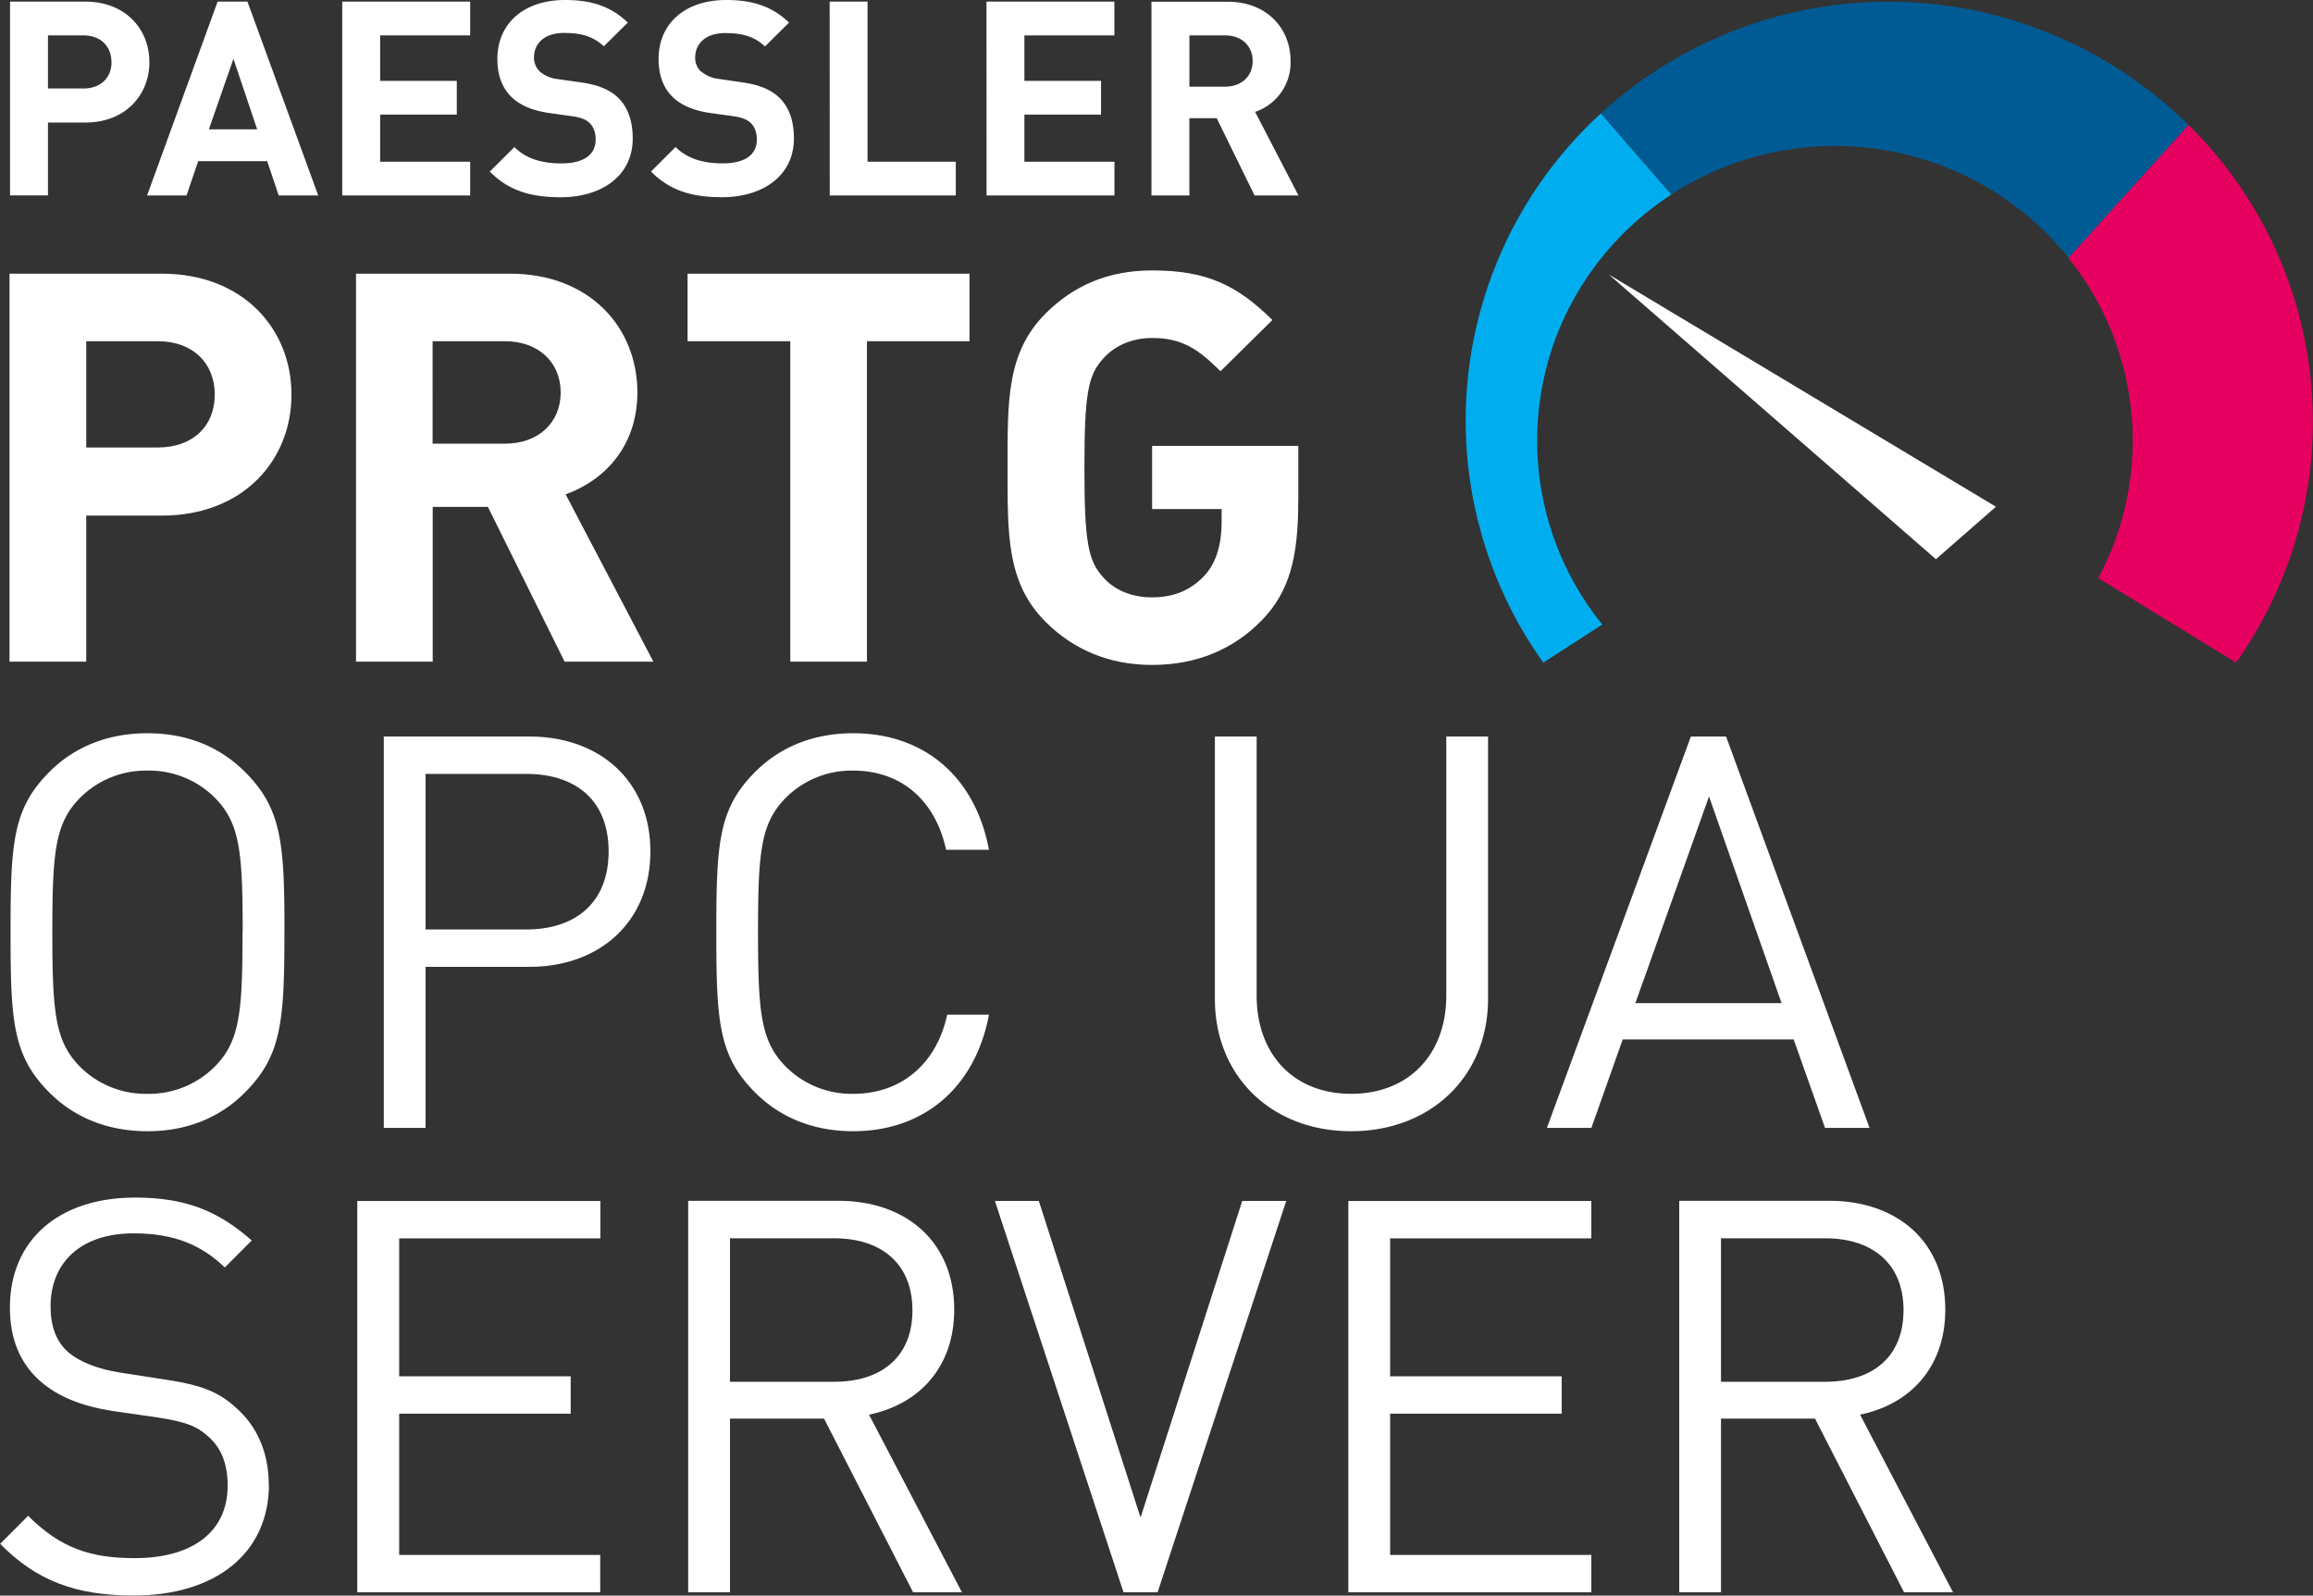 <svg xmlns="http://www.w3.org/2000/svg" viewBox="0 0 990.84 683.51"><rect x="0" y="0" width="990.84" height="683.51" fill="#333333" stroke="none"/><defs><style>.cls-1{fill:#fff;}.cls-2{fill:#00aeef;}.cls-3{fill:#005b94;}.cls-4{fill:#e60060;}</style></defs><g id="Layer_2" data-name="Layer 2"><g id="Layer_1-2" data-name="Layer 1"><path class="cls-1" d="M47.77,26.59c0,6.77-4.67,11.31-12,11.31H20.55V15.16H35.74c7.36,0,12,4.67,12,11.43m16.24,0C64,12.48,53.73.7,36.56.7H4.31v83H20.55V52.49h16C53.73,52.49,64,40.71,64,26.59M110.16,55.4H89.48L100,25.2Zm9.23,28.34h16.94L106,.7H93.22L63,83.74H79.9l5-14.69h29.56Zm27.22,0h54.8V69.28H162.85V49.1h32.83V34.64H162.85V15.16h38.56V.7h-54.8ZM231.2,30.56a8,8,0,0,1-2.45-5.95c0-5.72,4.21-10.5,12.86-10.5,5.48,0,11.8.7,17.05,5.72L268.94,9.68C261.82,2.8,253.52,0,242.07,0c-18,0-29,10.38-29,25.2,0,7,2,12.36,6,16.32,3.74,3.62,9,5.83,16.12,6.89l10.05,1.39c3.86.59,5.74,1.4,7.36,2.92s2.58,4.08,2.58,7C255.16,66.37,250,70,240.44,70c-7.72,0-14.84-1.75-20.1-7l-10.51,10.5c8.17,8.28,17.75,11,30.37,11,17.41,0,30.85-9.09,30.85-25.19,0-7.35-2-13.41-6.43-17.61-3.51-3.27-8.29-5.37-15.89-6.42l-9.82-1.4a14.28,14.28,0,0,1-7.71-3.26m69.05,0a8,8,0,0,1-2.45-5.95c0-5.72,4.21-10.5,12.85-10.5,5.49,0,11.81.7,17.06,5.72L338,9.68C330.86,2.8,322.57,0,311.12,0c-18,0-29,10.38-29,25.2,0,7,2,12.36,6,16.32,3.74,3.62,9,5.83,16.11,6.89l10.06,1.39c3.85.59,5.72,1.4,7.35,2.92s2.58,4.08,2.58,7c0,6.65-5.14,10.26-14.72,10.26-7.72,0-14.84-1.75-20.1-7l-10.52,10.5c8.18,8.28,17.76,11,30.38,11,17.41,0,30.84-9.09,30.84-25.19,0-7.35-2-13.41-6.42-17.61-3.51-3.27-8.29-5.37-15.89-6.42L308,33.82a14.28,14.28,0,0,1-7.72-3.26m55.16,53.18h54V69.28H371.64V.7H355.41Zm67.18,0h54.79V69.28H438.83V49.1h32.83V34.64H438.83V15.16h38.55V.7H422.59Zm114-57.62c0,6.42-4.67,11-11.8,11h-15.3V15.16h15.3c7.13,0,11.8,4.55,11.8,11m16.24,0c0-13.88-10.05-25.42-27-25.42h-32.6v83h16.25V50.62H521.2l16.24,33.12h18.8L537.67,47.93a22.36,22.36,0,0,0,15.19-21.81"/><path class="cls-1" d="M556.17,214.8V191H493.54v27.07h29.78v5.84c0,8.17-1.89,16.81-7.33,22.64s-12.53,9.34-22.45,9.34c-9,0-16.31-3.27-21-8.64-6.38-7-8-14.94-8-46.92s1.65-39.68,8-46.68c4.73-5.37,12.06-8.87,21-8.87,13,0,19.85,4.9,29.31,14.24l22.21-21.94c-15.12-14.94-28.12-21.24-51.52-21.24-18.91,0-33.56,6.53-45.38,18.2-17,16.81-16.54,37.58-16.54,66.29s-.47,49.49,16.54,66.3c11.82,11.67,26.95,18.2,45.38,18.2,19.14,0,35-6.77,47-19.14,11.82-12.14,15.6-26.84,15.6-50.88M415.31,146.17V117.23H294.54v28.94h44V283.42h32.84V146.17ZM240.19,168.11c0,12.84-9.46,21.95-23.87,21.95h-31V146.17h31c14.41,0,23.87,9.11,23.87,21.94m39.7,115.31-37.58-71.66c16.31-5.83,30.73-20.3,30.73-43.65,0-27.77-20.33-50.88-54.59-50.88H152.51V283.42h32.85V217.13H209l32.85,66.29ZM92,169.05c0,13.54-9.45,22.64-24.34,22.64H36.94V146.17H67.66c14.89,0,24.34,9.34,24.34,22.88m32.86,0c0-28.25-20.8-51.82-55.55-51.82H4.08V283.42H36.94V220.87H69.31c34.75,0,55.55-23.58,55.55-51.82"/><polygon class="cls-1" points="829.31 239.55 855.01 217.07 689.15 117.56 829.31 239.55"/><path class="cls-2" d="M685.79,48.59a178.35,178.35,0,0,0-24.67,235.24l25.28-16.3a124.89,124.89,0,0,1-27.85-75.19c-1.31-45.65,22.06-86.28,58.13-109.46-.23.15-.48.27-.71.43Z"/><path class="cls-3" d="M937.51,53.55a182.68,182.68,0,0,0-251.72-5L716,83.32c.23-.16.47-.29.7-.44,2-1.28,4-2.52,6.09-3.69l1.11-.62c2-1.12,4.07-2.17,6.15-3.18l1.36-.67a128.67,128.67,0,0,1,140,20.2c3,2.71,5.92,5.58,8.69,8.56.11.12.21.22.31.34,1.18,1.28,2.33,2.6,3.46,3.93.31.37.64.74,1,1.13.45.54.89,1.09,1.33,1.64Z"/><path class="cls-4" d="M886.09,110.51a125,125,0,0,1,12.77,137.14l59,36.17A178.23,178.23,0,0,0,937.52,53.54"/><path class="cls-1" d="M815.42,561.3c0,20.48-13.89,30.61-33.44,30.61H737.24V530.45H782c19.55,0,33.44,10.36,33.44,30.85m21.19,120.79L796.82,606c21.66-4.48,36.5-20.49,36.5-45,0-29-20.49-46.62-49.69-46.62H719.35V682.09h17.89v-74.4h40.27l38.14,74.4Zm-154.93,0v-16H595.5V605.57H669v-16H595.5v-59.1h86.18v-16H577.6V682.09ZM551,514.44H532.15L488.59,650.07,445,514.44H426.19l55.1,167.65h14.6ZM390.87,561.3c0,20.48-13.89,30.61-33.43,30.61H312.7V530.45h44.74c19.54,0,33.43,10.36,33.43,30.85m21.2,120.79L372.27,606c21.66-4.48,36.5-20.49,36.5-45,0-29-20.49-46.62-49.68-46.62H294.8V682.09h17.9v-74.4H353l38.15,74.4Zm-154.94,0v-16H171V605.57h73.47v-16H171v-59.1h86.18v-16H153.05V682.09Zm-142-46.15c0-13.89-5.18-25.19-14.12-33-7.54-6.83-14.84-9.66-30.38-12L51.1,587.91c-8.72-1.42-16.72-4.24-21.9-8.72s-7.54-11.3-7.54-19.54c0-18.84,13-31.32,35.56-31.32,17.42,0,29,4.95,39.09,14.6l11.53-11.54C93.48,518.68,79.35,513,57.93,513c-33.21,0-53.69,18.6-53.69,47.09,0,13.66,4.47,24,13,31.55,7.53,6.6,17.42,10.6,30.61,12.72l19.54,2.82c12,1.89,16.72,3.54,21.9,8.25,5.65,4.94,8.24,12,8.24,20.95,0,19.78-15.07,31.08-39.79,31.08-18.84,0-31.79-4.23-45.68-18.13l-12,12c15.54,15.78,32.26,22.14,57.22,22.14,35.08,0,57.92-18.13,57.92-47.57"/><path class="cls-1" d="M763.19,429.71H700.56l31.55-88.53Zm37.68,53.45L739.41,315.51H724.34L662.65,483.16h19.07l13.42-37.91h73.23l13.43,37.91ZM637.45,427.83V315.51H619.56V426.42c0,25.43-16.25,42.14-40.74,42.14s-40.5-16.71-40.5-42.14V315.51H520.43V427.83c0,33.43,24.48,56.75,58.39,56.75s58.63-23.32,58.63-56.75m-213.8,6.83H405.76c-4.48,20.72-19.31,33.9-40.27,33.9a39.8,39.8,0,0,1-29-11.77c-10.6-10.83-11.77-23.08-11.77-57.45s1.17-46.63,11.77-57.46a39.8,39.8,0,0,1,29-11.77c21,0,35.32,13.18,39.8,33.91h18.36c-5.88-31.32-27.78-49.92-58.16-49.92-17.42,0-31.55,6.12-41.91,16.48-15.78,15.78-16.72,30.38-16.72,68.76s.94,53,16.72,68.75c10.36,10.36,24.49,16.49,41.91,16.49,30.14,0,52.28-18.61,58.16-49.92M260.71,364.72c0,22.14-14.36,33.44-35.32,33.44H182.3V331.52h43.09c21,0,35.32,11.07,35.32,33.2m17.9,0c0-29.9-21.43-49.21-51.81-49.21H164.41V483.16H182.3v-69h44.5c30.38,0,51.81-19.54,51.81-49.45M103.89,399.34c0,34.37-1.18,46.62-11.77,57.45a39.8,39.8,0,0,1-29,11.77,39.8,39.8,0,0,1-29-11.77C23.6,446,22.42,433.71,22.42,399.34s1.18-46.63,11.77-57.46a39.8,39.8,0,0,1,29-11.77,39.8,39.8,0,0,1,29,11.77c10.59,10.83,11.77,23.08,11.77,57.46m17.9,0c0-38.38-1.18-53-17-68.76C94.47,320.22,80.58,314.1,63.15,314.1s-31.55,6.12-41.91,16.48C5.46,346.36,4.52,361,4.52,399.34s.94,53,16.72,68.75c10.36,10.36,24.49,16.49,41.91,16.49s31.32-6.13,41.68-16.49c15.78-15.77,17-30.37,17-68.75"/></g></g></svg>